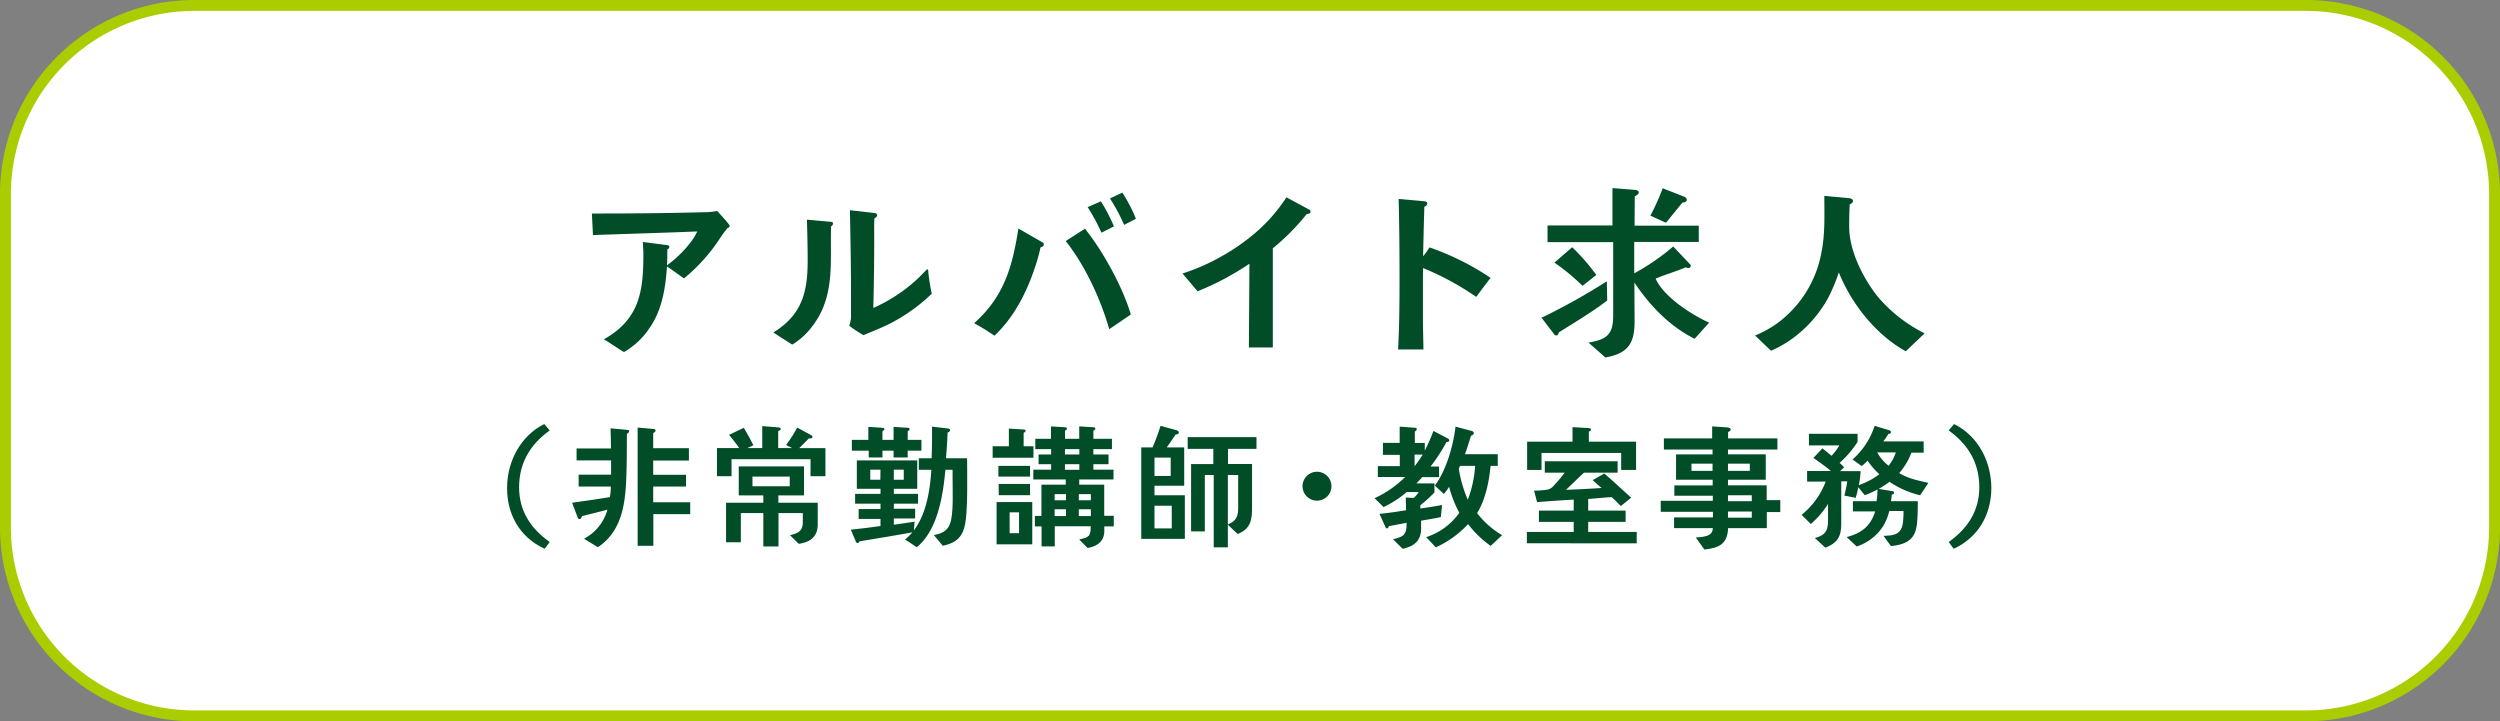 <?xml version="1.0" encoding="UTF-8"?>
<svg xmlns="http://www.w3.org/2000/svg" width="688.073" height="198.525" viewBox="0 0 688.073 198.525">
  <rect x="0" y="0" width="688.073" height="198.525" fill="#808080" stroke="none"/>
  <g transform="translate(-2432.149 -427.297)">
    <path d="M50.438,0h581.2a50.437,50.437,0,0,1,50.437,50.437v91.65a50.438,50.438,0,0,1-50.438,50.438H50.438A50.438,50.438,0,0,1,0,142.087V50.438A50.438,50.438,0,0,1,50.438,0Z" transform="translate(2435.149 430.297)" fill="none" stroke="#aacd00" stroke-miterlimit="10" stroke-width="6"></path>
    <path d="M50.438,0h581.2a50.437,50.437,0,0,1,50.437,50.437v91.65a50.438,50.438,0,0,1-50.438,50.438H50.438A50.438,50.438,0,0,1,0,142.087V50.438A50.438,50.438,0,0,1,50.438,0Z" transform="translate(2435.149 430.297)" fill="#fff"></path>
    <path d="M975.339,285.1a36.763,36.763,0,0,0-2.3,3.194,48.9,48.9,0,0,1-9.633,10.631c-1.6-1.1-3.094-2.246-4.692-3.294-.349,5.79-1.348,11.979-4.741,16.87a21.134,21.134,0,0,1-7.088,6.689c-1.9-1.1-3.644-2.446-5.54-3.494,9.733-5.491,10.881-13.028,10.881-23.359,0-1.148-.1-2.3-.15-3.444l6.538.849c.3,0,.749.149.749.548a.815.815,0,0,1-.549.65c0,1.447,0,2.944-.1,4.391,2.945-2.1,6.838-5.989,8.336-9.333-9.533.4-19.116.649-28.7,1l-.3-5.939H940.4c9.483,0,18.966-.1,28.4-.35a18.56,18.56,0,0,0,3.744-.349c.449.5,3.443,3.744,3.443,4.093s-.349.549-.648.649" transform="translate(1657 205)" fill="#004d28"></path>
    <path d="M1003.881,284.6c-.3,10.281,1.3,19.814-5.839,28.349a19.418,19.418,0,0,1-4.841,4.193c-1.6-1-3.993-2.546-5.192-3.344,7.836-4.842,9.434-11.03,9.434-19.766,0-3.693-.1-7.585-.2-11.279l6.637.6c.3.05.549.149.549.5a1.046,1.046,0,0,1-.549.749m17.27,26.2c-2.646,1.447-5.54,2.546-8.335,3.743a35.641,35.641,0,0,1-3.943-2.6,6.909,6.909,0,0,0,.5-2.446v-6.139c0-7.686-.15-15.522-.3-23.209l6.938.8a.6.6,0,0,1,.549.6c0,.4-.449.7-.749.849-.1,2.146-.05,4.242-.05,6.388,0,6.039-.1,12.229-.249,18.268a43.894,43.894,0,0,0,11.53-7.437c1.047-.9,2-1.947,2.994-2.945.1-.1.2-.249.349-.249.25,0,.25.5.25.6.2,2.1.549,4.092.949,6.138a49.186,49.186,0,0,1-10.432,7.637" transform="translate(1657 205)" fill="#004d28"></path>
    <path d="M1061.53,290.384a45.809,45.809,0,0,1-1.646,5.84c-2.3,6.838-5.74,13.477-11.031,18.468a64.575,64.575,0,0,0-5.59-3.444c8.236-7.337,10.532-15.523,12.178-26.054l6.689,3.843a.627.627,0,0,1,.3.55c0,.449-.5.7-.9.8m18.917,22.511c-2.345-8.235-6.638-17.519-11.978-24.257l5.29-3.394c4.941,6.139,10.382,16.021,12.628,23.608Zm-2.146-26.553a53.077,53.077,0,0,0-3.793-7.038l3.643-1.6a50.066,50.066,0,0,1,3.594,6.887Zm6.239-2.146a50.993,50.993,0,0,0-3.894-7.287l3.4-1.6a42.762,42.762,0,0,1,3.743,7.188Z" transform="translate(1657 205)" fill="#004d28"></path>
    <path d="M1134.8,281.2a61.761,61.761,0,0,1-9.334,9.434v27.3h-6.588l.15-23.059c-2.1,1.447-4.342,2.745-6.588,3.993a76.463,76.463,0,0,1-7.687,3.594l-4.142-4.892a56.132,56.132,0,0,0,10.431-4.542,57.633,57.633,0,0,0,9.433-6.488,45.256,45.256,0,0,0,8.735-9.933L1135.5,280a.612.612,0,0,1,.35.549c0,.548-.7.648-1.048.648" transform="translate(1657 205)" fill="#004d28"></path>
    <path d="M1181.453,304.011a76.7,76.7,0,0,0-14.625-7.936c0,.8-.049,1.6-.049,2.346V309.6c0,2.944.1,5.939.151,8.884h-6.989c.35-6.389.4-12.778.4-19.166,0-7.437-.05-14.874-.249-22.261l7.185.649c.351.05.7.2.7.6,0,.449-.45.749-.8.9-.149,4.542-.248,9.084-.35,13.626a19.855,19.855,0,0,0,1.748-2.446,72.559,72.559,0,0,1,16.82,8.386c-1.348,1.747-2.646,3.493-3.943,5.24" transform="translate(1657 205)" fill="#004d28"></path>
    <path d="M1204.171,313.794c-.051.3-.25.849-.649.849a.972.972,0,0,1-.7-.449l-3.394-4.443a175.371,175.371,0,0,0,17.969-10.032l.1,5.29c-4.243,3.245-8.835,5.941-13.326,8.785m37.383,1.747c-6.938-3.494-12.278-9.084-16.571-15.472,0,3.543.05,7.136.05,10.68,0,6.14-1.846,8.834-8.035,9.933l-4.642-4.093c4.941-.848,6.788-2.146,6.788-7.386V288.938h-18.068v-4.592h17.868V274.065l6.24.5c.4.05,1,.2,1,.7s-.7.9-1.1,1.049l-.05,8.085H1242.7v4.492h-17.768v8.635a61.2,61.2,0,0,0,10.731-7.387l4.691,4.942a.563.563,0,0,1,.15.4.694.694,0,0,1-.649.6,2.072,2.072,0,0,1-.749-.2c-2.745,1.149-5.54,1.948-8.285,3.1,2.246,5.041,9.832,9.883,14.724,12.129Zm-30.845-14.574a59.142,59.142,0,0,0-7.736-6.389l4.891-4.243a56.86,56.86,0,0,1,6.638,7.637Zm27.5-22.91c-1.547,1.847-2.994,3.694-4.542,5.541l-4.292-1.947a59.946,59.946,0,0,0,3.394-7.536l5.989,2.345a.979.979,0,0,1,.649.8c0,.649-.7.748-1.2.8" transform="translate(1657 205)" fill="#004d28"></path>
    <path d="M1299.668,318.984c-8.235-4.592-14.924-13.026-18.418-21.711a50.148,50.148,0,0,1-2.694,6.538,33.794,33.794,0,0,1-10.831,12.179,30.588,30.588,0,0,1-5.141,2.845l-4.393-4.193a30.048,30.048,0,0,0,5.94-3.245,31.015,31.015,0,0,0,12.328-19.614c1.048-5.142.8-10.382.8-15.573l6.937.649c.4.05.949.249.949.748s-.5.8-.9.9c-.1,2.047-.149,4.043-.149,6.09,0,6.739,3.743,14.076,7.786,19.266a40.962,40.962,0,0,0,12.976,10.182Z" transform="translate(1657 205)" fill="#004d28"></path>
    <path d="M925.044,373.34c-6.876-3.168-10.331-9.467-10.331-16.7,0-7.163,3.563-14.29,10.223-17.638l1.511,1.764c-5.471,3.924-8.423,9.035-8.423,15.658,0,6.407,3.1,11.3,8.423,15.046Z" transform="translate(1657 205)" fill="#004d28"></path>
    <path d="M947.693,341.7c-.037,4.391,0,8.747-.216,13.138-.325,6.947-1.548,13.931-7.776,18.07l-3.815-2.339a12.9,12.9,0,0,0,6.443-7.992c-2.34.613-4.643,1.188-6.983,1.764-.071.288-.323.828-.684.828-.288,0-.468-.288-.54-.5l-1.512-4c3.456-.5,6.912-.972,10.367-1.548a13.125,13.125,0,0,0,.288-2.915H934.41v-3.275h8.927v-3.924h-9.5v-3.275H943.3c0-1.836-.072-3.708-.108-5.544l4.715.432c.216.036.4.108.4.36,0,.324-.361.576-.612.72m7.271,22.1v8.711h-4.32v-32.54l4.464.4c.252.037.467.144.467.432,0,.324-.359.576-.647.648v4.211h9.826v3.384h-9.826v3.924h9.034v3.239h-9.034v4.32h10.186V363.8Z" transform="translate(1657 205)" fill="#004d28"></path>
    <path d="M998.232,353.362v-4.679H976.491v4.679h-4v-7.739h6.119c-.865-1.26-1.836-2.447-2.808-3.636l4.067-1.943c.936,1.584,1.836,3.168,2.628,4.823l-1.692.756h4.14v-6.047l4.535.359c.252.037.54.145.54.433,0,.323-.432.468-.684.575v4.68h3.816l-1.657-.863a31.6,31.6,0,0,0,3.06-4.788l3.96,2.16a.488.488,0,0,1,.252.4c0,.433-.684.468-1.008.433-.864.9-1.764,1.8-2.628,2.663h7.2v7.739Zm-3.239,18.61-2.412-2.375c2.231-.54,3.527-1.08,3.527-3.672v-2.412h-6.694v9.178h-4.176v-9.178h-6.192v8.027h-4.067V360.669h10.259v-2.016H978.47v-7.99h17.962v7.99h-7.055v2.016h10.834v5.975c0,3.348-2.087,4.9-5.218,5.328m-2.485-18.5H982.25v2.663h10.258Z" transform="translate(1657 205)" fill="#004d28"></path>
    <path d="M1041.14,363.4c-.36,4.931-1.116,7.991-6.516,9.107l-2.447-2.952c4.247-.719,4.787-2.988,5.075-6.839.073-1.008.109-2.052.109-3.06,0-2.7-.036-5.363-.036-8.062h-1.98c-.612,6.947-2.124,16.7-7.884,21.309-1.079-.684-2.123-1.476-3.239-2.088a15.613,15.613,0,0,0,2.052-2.015c-4.86.9-9.719,1.691-14.578,2.483a.61.61,0,0,1-.54.468.476.476,0,0,1-.4-.288l-1.44-3.384c2.736-.287,5.471-.611,8.171-1.008v-1.943h-6.011V362.4h6.011v-1.476h-6.983v-2.7h6.983v-1.4h-6.515v-7.81h16.63v7.81h-6.443v1.4h6.659v2.7h-6.659v1.4h5.867v2.664h-5.867v1.728c1.907-.252,3.815-.576,5.723-.828l-.217,2.412c3.492-4.68,4.428-11.015,4.825-16.7h-3.457v-3.168h3.528c.108-2.915.144-5.8.108-8.711l4.356.5c.252.036.611.144.611.467s-.4.577-.684.649c-.072,2.376-.252,4.716-.431,7.091h5.795c.036,2.16.036,4.355.036,6.515,0,2.808,0,5.652-.216,8.459m-16.162-17.062v1.872h-3.888v-1.872h-3.059v1.872h-3.78v-1.872h-4.643v-2.988h4.535v-3.563l3.96.252c.18,0,.468.143.468.36s-.361.468-.54.575v2.376h3.059v-3.563l4,.252c.18,0,.432.143.432.36,0,.252-.36.468-.54.575v2.376h3.779v2.988Zm-10.3,5.219v2.772h2.772l.036-2.772Zm9.215,0h-2.735v2.771h2.735Z" transform="translate(1657 205)" fill="#004d28"></path>
    <path d="M1048.355,348.287v-3.168h4.464V340.26l4.138.252c.217,0,.469.108.469.36s-.324.468-.54.54v3.707h2.7v3.168Zm1.08,12.2h9.826v11.627h-9.826Zm.5-9.971h8.711v2.952h-8.711Zm.107,8.064-.035-3.1h8.639v3.1Zm5.58,4.715h-2.592v5.76h2.592Zm23.469,3.888v1.259c0,2.844-1.979,4.247-4.607,4.68l-2.3-2.34c2.628-.612,3.168-.828,3.168-3.636h-9.9v5.543h-3.636v-5.506h-1.835V364.3h1.8v-8.6h6.694v-1.44h-8.927v-2.7h4.9v-1.511h-3.455v-2.664h3.455v-1.476h-4.356v-2.844h4.32v-3.419l3.96.252c.179,0,.431.144.431.36,0,.288-.324.467-.54.576v2.231h3.924v-3.419l3.995.252c.181,0,.433.144.433.36,0,.288-.325.467-.54.576v2.231h5.111v2.844h-5.111v1.476h4.174v2.664h-4.174v1.511h5.543v2.7h-9.431v1.44h6.875v8.566h2.628v2.917Zm-10.547-8.891h-3.132v1.691h3.132Zm0,4.175h-3.132v1.872h3.132Zm3.672-16.558h-3.96v1.476h3.96Zm0,4.14h-3.96V351.6h3.96Zm3.167,8.243h-3.312v1.691h3.312Zm0,4.175h-3.312v1.872h3.312Z" transform="translate(1657 205)" fill="#004d28"></path>
    <path d="M1089.261,370.6V345.443h3.1a58.754,58.754,0,0,0,2.2-5.939l4.356,1.187c.323.073.683.325.683.685,0,.395-.612.5-.9.54-.827,1.187-1.583,2.375-2.447,3.527h4.823V355.99H1092.9v2.627h8.35V370.6Zm8.1-22.353H1092.9v5.039h4.464Zm.288,13.246H1092.9v6.228h4.752Zm15.477-15.658v4.176h6.623v11.627c0,3.6-.215,6.119-3.959,7.63l-2.7-2.555v6.226H1109.2v-19.9h-2.448v15.515h-3.779V350.015h6.119v-4.176h-7.056V342.6h18.934v3.239Zm2.808,7.2h-2.844v13.606c2.34-.971,2.844-2.267,2.844-4.679Z" transform="translate(1657 205)" fill="#004d28"></path>
    <path d="M1137.561,360.094a3.978,3.978,0,0,1,0-7.955,3.978,3.978,0,1,1,0,7.955" transform="translate(1657 205)" fill="#004d28"></path>
    <path d="M1173.265,343.932a46.3,46.3,0,0,1-4.391,6.767h2.339v2.916h-4.607c-.539.575-1.044,1.151-1.619,1.726h4.966v2.485a36.17,36.17,0,0,1-3.886,3.528v.9c1.979-.288,3.995-.575,5.974-.971l-.324,3.311c-1.8.432-3.635.684-5.435,1.008v2.124c0,3.42-1.944,4.932-5.076,5.615l-2.663-2.628c3.1-.756,3.743-1.26,3.743-4.535-1.619.324-3.275.613-4.9.936-.035.215-.252.612-.5.612-.216,0-.323-.144-.4-.324l-1.656-3.672c2.448-.252,4.9-.611,7.308-1.008,0-1.152-.072-2.339-.072-3.492l2.2.109a8.569,8.569,0,0,0,1.367-1.62h-3.312a28.474,28.474,0,0,1-6.371,4.14l-2.483-2.448a28.951,28.951,0,0,0,8.423-5.832h-7.524V350.59h6.048v-3.1h-4.643v-3.311h4.607v-4.465l4.283.325c.216,0,.432.109.432.361a.824.824,0,0,1-.54.646v3.168h2.736v2.089a42.362,42.362,0,0,0,2.375-5.4l3.924,2.051a.666.666,0,0,1,.432.575c0,.4-.5.432-.756.4m-8.782,3.491v3.2a33.692,33.692,0,0,0,2.231-3.2Zm20.949,25.125a28.157,28.157,0,0,1-6.228-6.011,27.009,27.009,0,0,1-8.89,6.407l-2.628-2.808a17.905,17.905,0,0,0,9.107-6.694,32.178,32.178,0,0,1-2.807-7.163,15.518,15.518,0,0,1-1.441,1.978l-2.483-2.3c3.132-4.175,5.111-11.086,5.687-16.235l4.572,1.225a.7.7,0,0,1,.467.612c0,.324-.54.612-.792.684-.5,1.692-1.044,3.42-1.655,5.075h9.034v3.2H1185.4c-.4,4.247-1.405,9.322-3.708,12.994a23.664,23.664,0,0,0,6.876,6.084Zm-8.423-22.029-.36.792a35.15,35.15,0,0,0,2.483,8.53,31.78,31.78,0,0,0,2.017-9.322Z" transform="translate(1657 205)" fill="#004d28"></path>
    <path d="M1195.389,371.828V368.7h12.887v-2.772H1198.7v-3.1h9.576v-3.023c-3.348.18-6.732.432-10.08.683l-.827-3.167a21.88,21.88,0,0,0,3.816-.288,3.274,3.274,0,0,0,1.727-1.224,32.861,32.861,0,0,0,2.88-3.419h-5.471v-3.132h20.049v3.132h-9.251c-1.692,1.512-3.275,3.167-4.967,4.715,3.275-.108,6.551-.288,9.827-.5-.865-.684-1.657-1.44-2.484-2.159l3.2-1.836c2.52,2.159,4.932,4.464,7.415,6.659l-2.843,2.3c-.864-.792-1.619-1.692-2.556-2.449-2.159.109-4.283.361-6.443.505v3.2h10.3v3.1h-10.3V368.7h13.354v3.131Zm25.953-20.193v-4.68h-21.921v4.68h-3.96V343.86h12.49v-4l4.356.252c.324.037.72.037.72.432,0,.288-.36.432-.576.54v2.772h12.995v7.775Z" transform="translate(1657 205)" fill="#004d28"></path>
    <path d="M1261.428,363.225v4.427h-10.654c-.18,4.428-2.52,5.436-6.516,5.9l-2.375-3.312c1.764-.18,4.679-.143,4.679-2.592h-10.654V364.7h10.69v-1.548h-14.362V360.13h14.326v-1.4H1235.98v-2.844h10.546v-1.548h-10.078v-6.983h10.043v-1.332H1233.1V342.96h13.282v-3.312l4.212.287c.359.037.9.145.9.613,0,.288-.5.576-.72.683v1.729h13.57v3.059h-13.606v1.332h10.4v6.983h-10.4v1.548h10.654v4.067h3.744v3.276Zm-14.937-13.319h-5.8v1.98h5.8Zm10.257,0h-6.011v1.98h6.011Zm.54,8.711h-6.551v1.62h6.551Zm0,4.464h-6.551v1.691h6.551Z" transform="translate(1657 205)" fill="#004d28"></path>
    <path d="M1303.627,358.618a25.964,25.964,0,0,1-8.423-3.708,32.446,32.446,0,0,1-2.988,1.944l3.888.647a.425.425,0,0,1,.36.4c0,.325-.4.505-.648.541a15.342,15.342,0,0,1-.216,1.8h7.379c0,1.728,0,3.457-.144,5.184a11.723,11.723,0,0,1-.539,3.167c-1.044,2.988-3.888,3.708-6.7,3.995l-2.051-2.806c2.807-.109,4.859-.288,5.327-3.528a25.355,25.355,0,0,0,.179-3.311h-3.922a14.788,14.788,0,0,1-1.584,4,13.665,13.665,0,0,1-7.379,5.758l-2.773-2.59c4-1.009,6.623-2.988,7.848-7.056h-6.119v-2.808h6.514a24.531,24.531,0,0,0,.252-3.238,25.518,25.518,0,0,1-3.491,1.584l-1.8-2.2a20.376,20.376,0,0,1-.719,2.916l-3.1-.612c.288-1.295.611-2.591.792-3.923h-1.656v11.663c0,3.528-1.044,5.327-4.392,6.587l-2.879-2.663c2.772-.685,3.635-1.944,3.635-4.752v-4.608a24.033,24.033,0,0,1-4.751,5.507l-2.52-2.52a21.431,21.431,0,0,0,6.623-9.142h-5.111v-2.915h6.551c-1.548-1.3-3.167-2.448-4.823-3.6l2.483-2.628c.864.683,1.692,1.367,2.52,2.051a16.857,16.857,0,0,0,2.16-2.879h-8.387V341.7h13.391v2.2a27.183,27.183,0,0,1-4.968,5.794,10.056,10.056,0,0,1,1.26,1.225l-1.117,1.043h5.652a23.048,23.048,0,0,1-.5,3.852,19.808,19.808,0,0,0,5.651-2.987,23.1,23.1,0,0,1-3.239-3.744,12.731,12.731,0,0,1-1.62,1.476l-2.52-1.8a20.721,20.721,0,0,0,6.083-9.251l3.96,1.187c.252.073.54.252.54.54,0,.36-.4.47-.684.47a21.392,21.392,0,0,1-1.44,2.086H1304.6v3.1h-3.383a18.481,18.481,0,0,1-3.348,5.616c2.411,1.511,5.291,2.051,8.026,2.7Zm-11.807-11.806a11.827,11.827,0,0,0,3.132,3.67,11.363,11.363,0,0,0,1.979-3.67Z" transform="translate(1657 205)" fill="#004d28"></path>
    <path d="M1312.854,373.34l-1.368-1.872c5.291-3.743,8.423-8.639,8.423-15.046,0-6.623-2.951-11.734-8.423-15.658l1.475-1.764c6.732,3.348,10.259,10.439,10.259,17.638s-3.527,13.57-10.366,16.7" transform="translate(1657 205)" fill="#004d28"></path>
  </g>
</svg>
